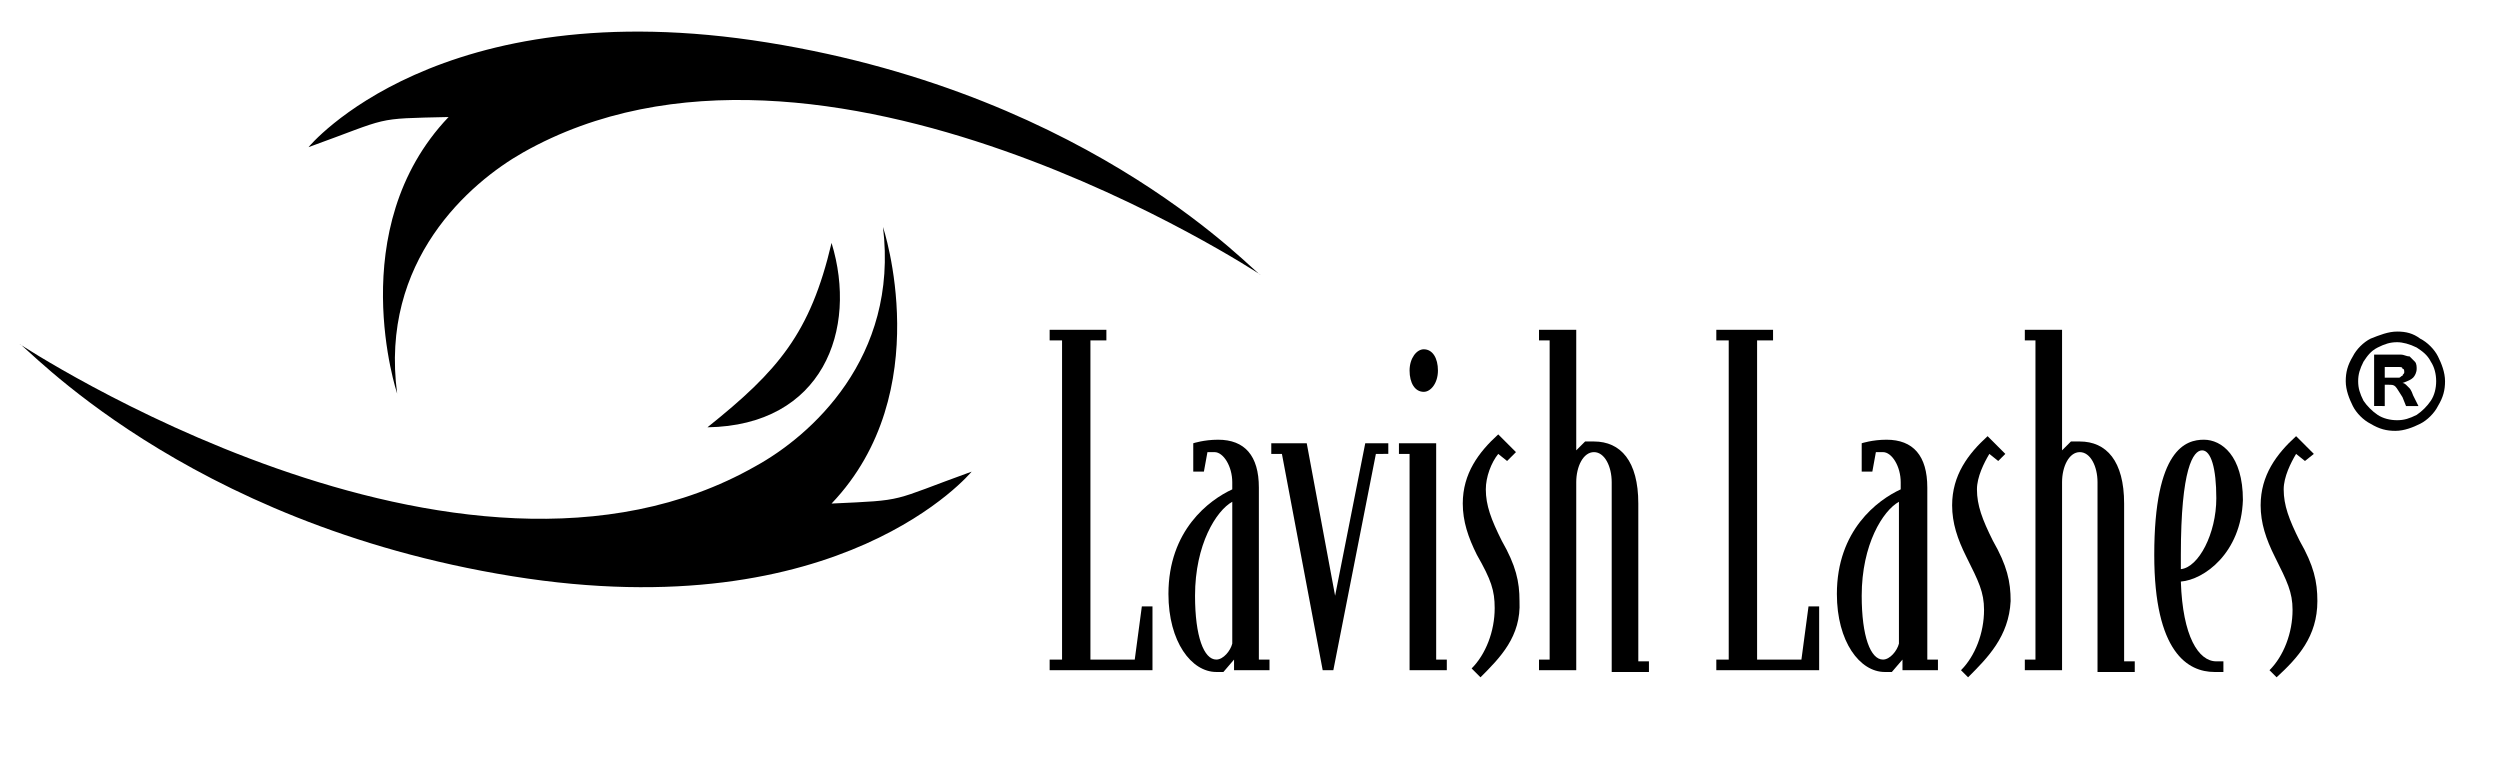 <?xml version="1.0" encoding="utf-8"?>
<!-- Generator: Adobe Illustrator 24.2.3, SVG Export Plug-In . SVG Version: 6.00 Build 0)  -->
<svg version="1.1" id="Layer_1" xmlns="http://www.w3.org/2000/svg" xmlns:xlink="http://www.w3.org/1999/xlink" x="0px" y="0px"
	 width="141px" height="42.8px" viewBox="0 0 141 42.8" style="enable-background:new 0 0 141 42.8;" xml:space="preserve">
<g>
	<path d="M59.2,37.8v-0.6h0.7v-18h-0.7v-0.6h3.2v0.6h-0.9v18H64l0.4-3H65v3.6H59.2z"/>
	<path d="M69.6,37.8v-0.6L69,37.9c-0.1,0-0.3,0-0.4,0c-1.4,0-2.7-1.7-2.7-4.4c0-3.6,2.3-5.3,3.6-5.9v-0.4c0-0.9-0.5-1.7-1-1.7
		c-0.3,0-0.2,0-0.4,0l-0.2,1.1h-0.6V25c0,0,0.6-0.2,1.4-0.2c1.5,0,2.3,0.9,2.3,2.7v9.7h0.6v0.6H69.6z M69.5,28.3
		c-0.9,0.5-2.1,2.4-2.1,5.3c0,2.3,0.5,3.6,1.2,3.6c0.4,0,0.8-0.5,0.9-0.9V28.3z"/>
	<path d="M77.6,25.6l-2.4,12.2h-0.6l-2.3-12.2h-0.6V25h2l1.6,8.6L77,25h1.3v0.6H77.6z"/>
	<path d="M79.5,37.8V25.6h-0.6V25H81v12.2h0.6v0.6H79.5z M80.3,22.1c-0.5,0-0.8-0.5-0.8-1.2c0-0.7,0.4-1.2,0.8-1.2
		c0.5,0,0.8,0.5,0.8,1.2C81.1,21.6,80.7,22.1,80.3,22.1z"/>
	<path d="M83.5,38.2L83,37.7c0.8-0.8,1.3-2.1,1.3-3.4c0-1-0.2-1.6-1-3c-0.5-1-0.8-1.9-0.8-2.9c0-1.7,0.9-2.9,2-3.9l1,1L85,26
		l-0.5-0.4c-0.4,0.5-0.7,1.3-0.7,2c0,0.9,0.3,1.7,0.9,2.9c0.8,1.4,1,2.3,1,3.4C85.8,35.9,84.6,37.1,83.5,38.2z"/>
	<path d="M90.9,37.8V27.2c0-0.9-0.4-1.7-1-1.7c-0.6,0-1,0.8-1,1.7v10.6h-2.1v-0.6h0.6v-18h-0.6v-0.6h2.1v6.8l0.5-0.5
		c0.1,0,0.2,0,0.5,0c1.5,0,2.5,1.1,2.5,3.5v8.9h0.6v0.6H90.9z"/>
	<path d="M96.8,37.8v-0.6h0.7v-18h-0.7v-0.6h3.2v0.6h-0.9v18h2.5l0.4-3h0.6v3.6H96.8z"/>
	<path d="M107.3,37.8v-0.6l-0.6,0.7c-0.1,0-0.3,0-0.4,0c-1.4,0-2.7-1.7-2.7-4.4c0-3.6,2.3-5.3,3.6-5.9v-0.4c0-0.9-0.5-1.7-1-1.7
		c-0.3,0-0.2,0-0.4,0l-0.2,1.1h-0.6V25c0,0,0.6-0.2,1.4-0.2c1.5,0,2.3,0.9,2.3,2.7v9.7h0.6v0.6H107.3z M107.1,28.3
		c-0.9,0.5-2.1,2.4-2.1,5.3c0,2.3,0.5,3.6,1.2,3.6c0.4,0,0.8-0.5,0.9-0.9V28.3z"/>
	<path d="M111,38.2l-0.4-0.4c0.8-0.8,1.3-2.1,1.3-3.4c0-1-0.3-1.6-1-3c-0.5-1-0.8-1.9-0.8-2.9c0-1.7,0.9-2.9,2-3.9l1,1l-0.4,0.4
		l-0.5-0.4c-0.3,0.5-0.7,1.3-0.7,2c0,0.9,0.3,1.7,0.9,2.9c0.8,1.4,1,2.3,1,3.4C113.3,35.9,112.1,37.1,111,38.2z"/>
	<path d="M118.3,37.8V27.2c0-0.9-0.4-1.7-1-1.7c-0.6,0-1,0.8-1,1.7v10.6h-2.1v-0.6h0.6v-18h-0.6v-0.6h2.1v6.8l0.5-0.5
		c0.1,0,0.2,0,0.5,0c1.5,0,2.5,1.1,2.5,3.5v8.9h0.6v0.6H118.3z"/>
	<path d="M123,32.8c0.1,3.1,1,4.5,2,4.5c0.2,0,0.3,0,0.4,0v0.6c-0.1,0-0.3,0-0.5,0c-1.5,0-3.4-1.1-3.4-6.6c0-6,1.8-6.5,2.8-6.5
		c1,0,2.2,0.9,2.2,3.4C126.4,31.2,124.3,32.7,123,32.8z M124.2,25.4c-0.5,0-1.2,1-1.2,5.9c0,0.1,0,0.7,0,0.8c1-0.1,2-2,2-4
		C125,26.4,124.7,25.4,124.2,25.4z"/>
	<path d="M128.4,38.2l-0.4-0.4c0.8-0.8,1.3-2.1,1.3-3.4c0-1-0.3-1.6-1-3c-0.5-1-0.8-1.9-0.8-2.9c0-1.7,0.9-2.9,2-3.9l1,1L130,26
		l-0.5-0.4c-0.3,0.5-0.7,1.3-0.7,2c0,0.9,0.3,1.7,0.9,2.9c0.8,1.4,1,2.3,1,3.4C130.7,35.9,129.6,37.1,128.4,38.2z"/>
</g>
<g>
	<path d="M17.4,8.3c0,0,7.3-8.9,25.9-5.9c18.6,3,27.6,13.2,27.8,13.1c0,0-24.8-16.4-41.6-6.9c-3,1.7-8.1,6.1-7.1,13.6
		c0,0-3.1-9.3,2.9-15.6C21,6.7,22.1,6.6,17.4,8.3"/>
	<path d="M54.8,26.6c0,0-7.3,8.9-25.9,5.9c-18.6-3-27.6-13.2-27.8-13.1c0,0,24.8,16.4,41.5,6.9c3.1-1.7,8.1-6.1,7.2-13.5
		c0,0,3.1,9.3-2.9,15.6C51.2,28.2,50.1,28.3,54.8,26.6"/>
	<path d="M39.9,24.1c4-3.2,5.8-5.3,7-10.4C48.4,18.6,46.4,24,39.9,24.1"/>
</g>
<g>
	<path d="M135.2,18.7c0.5,0,0.9,0.1,1.3,0.4c0.4,0.2,0.8,0.6,1,1c0.2,0.4,0.4,0.9,0.4,1.4c0,0.5-0.1,0.9-0.4,1.4
		c-0.2,0.4-0.6,0.8-1,1c-0.4,0.2-0.9,0.4-1.4,0.4c-0.5,0-0.9-0.1-1.4-0.4c-0.4-0.2-0.8-0.6-1-1c-0.2-0.4-0.4-0.9-0.4-1.4
		c0-0.5,0.1-0.9,0.4-1.4c0.2-0.4,0.6-0.8,1-1C134.2,18.9,134.7,18.7,135.2,18.7z M135.2,19.3c-0.4,0-0.7,0.1-1.1,0.3
		s-0.6,0.5-0.8,0.8c-0.2,0.4-0.3,0.7-0.3,1.1c0,0.4,0.1,0.7,0.3,1.1c0.2,0.3,0.5,0.6,0.8,0.8c0.3,0.2,0.7,0.3,1.1,0.3
		c0.4,0,0.7-0.1,1.1-0.3c0.3-0.2,0.6-0.5,0.8-0.8c0.2-0.3,0.3-0.7,0.3-1.1c0-0.4-0.1-0.8-0.3-1.1c-0.2-0.4-0.5-0.6-0.8-0.8
		C135.9,19.4,135.5,19.3,135.2,19.3z M133.9,22.9V20h0.6c0.5,0,0.9,0,0.9,0c0.2,0,0.3,0.1,0.5,0.1c0.1,0.1,0.2,0.2,0.3,0.3
		c0.1,0.1,0.1,0.3,0.1,0.4c0,0.2-0.1,0.4-0.2,0.5c-0.1,0.1-0.3,0.2-0.6,0.3c0.1,0,0.2,0.1,0.2,0.1c0,0,0.1,0.1,0.2,0.2
		c0,0,0.1,0.1,0.2,0.4l0.3,0.6h-0.7l-0.2-0.5c-0.2-0.3-0.3-0.5-0.4-0.6c-0.1-0.1-0.2-0.1-0.4-0.1h-0.2v1.2H133.9z M134.5,21.3h0.2
		c0.3,0,0.5,0,0.6,0c0.1,0,0.1-0.1,0.2-0.1c0-0.1,0.1-0.1,0.1-0.2c0-0.1,0-0.2-0.1-0.2c0-0.1-0.1-0.1-0.2-0.1c-0.1,0-0.3,0-0.6,0
		h-0.2V21.3z"/>
</g>
</svg>
